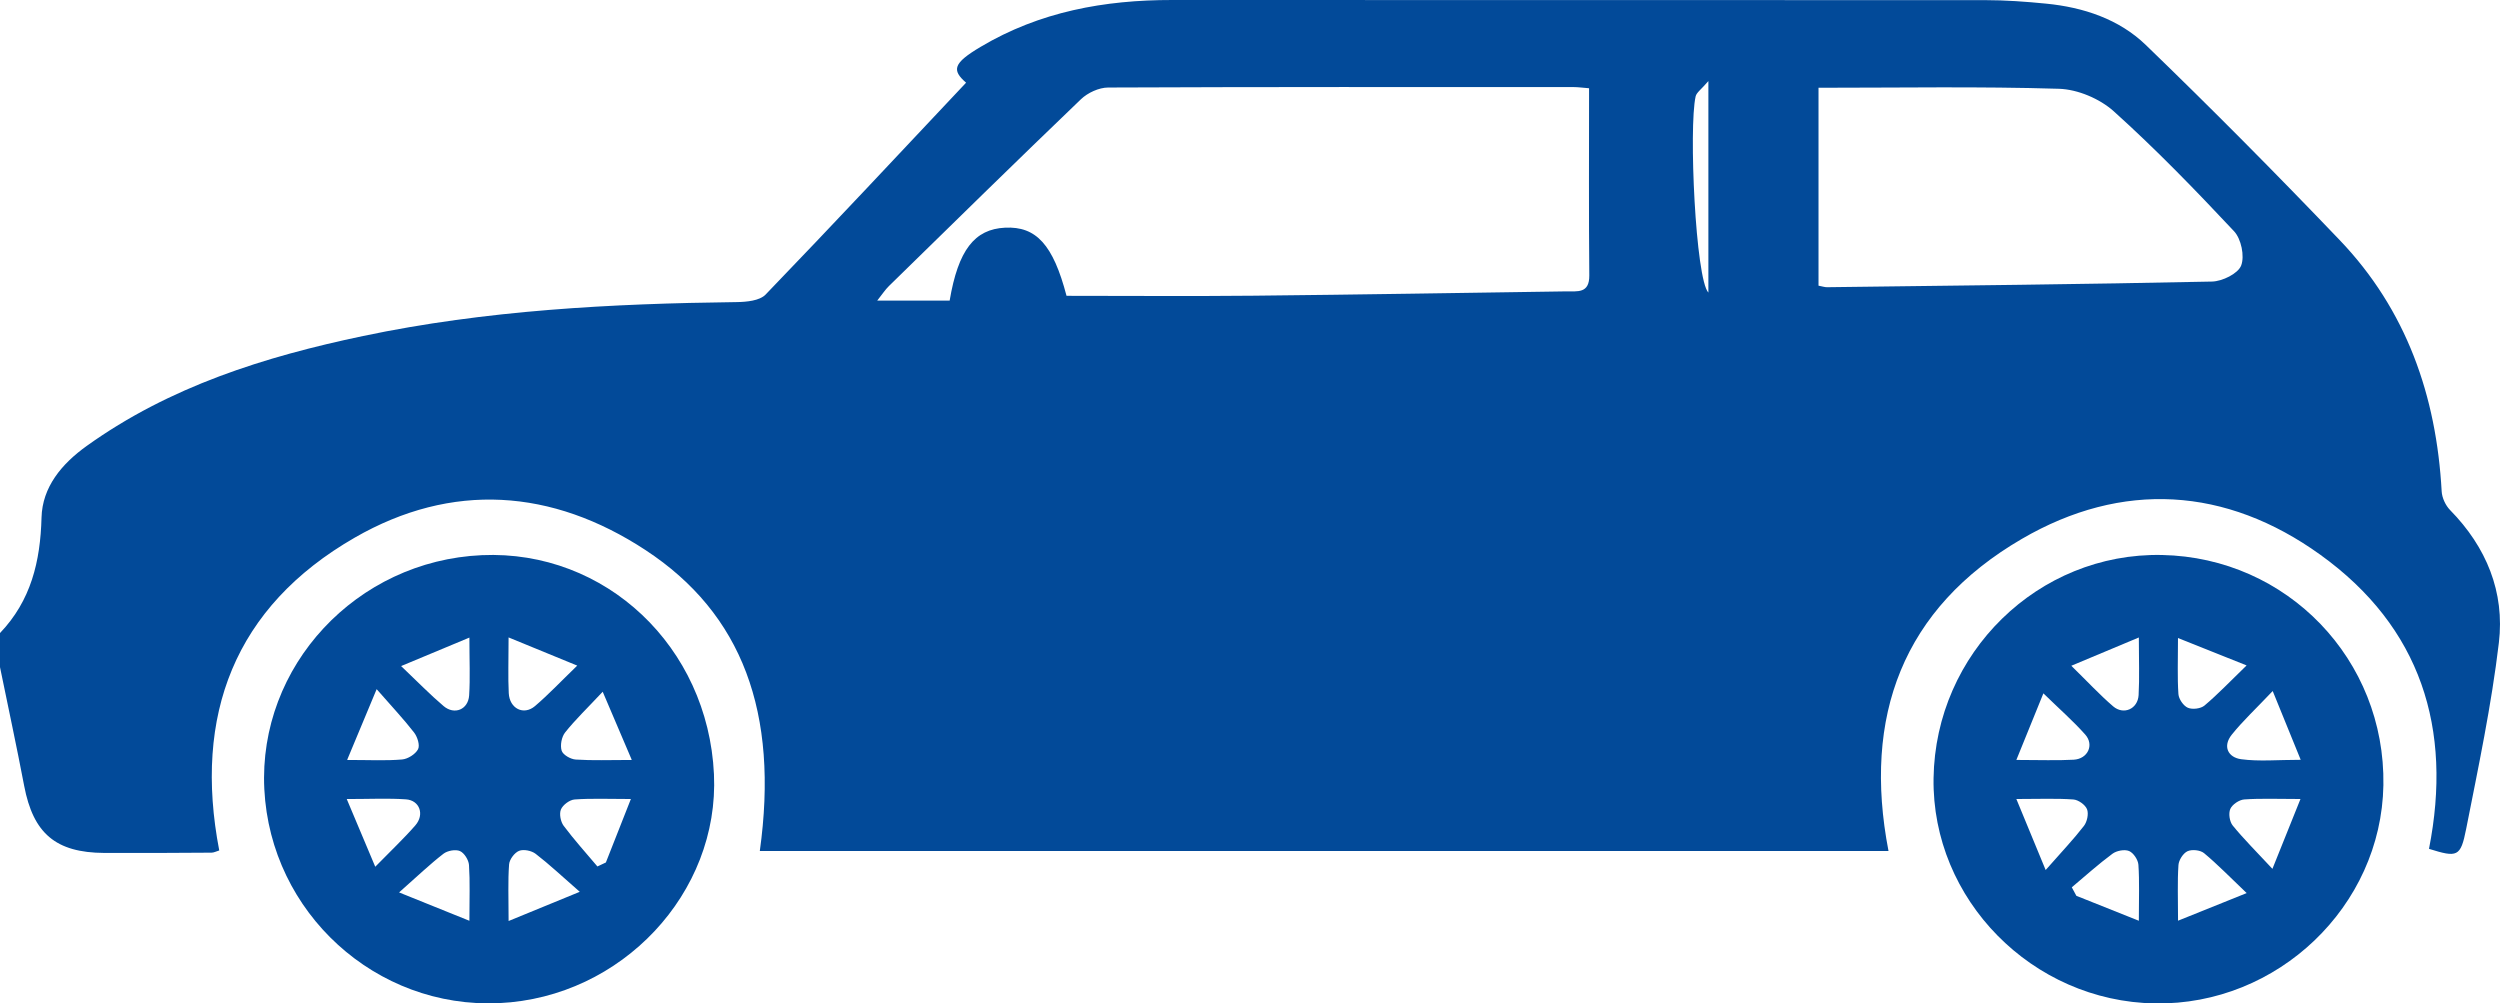<!-- Generator: Adobe Illustrator 17.0.0, SVG Export Plug-In  -->
<svg version="1.1"
	 xmlns="http://www.w3.org/2000/svg" xmlns:xlink="http://www.w3.org/1999/xlink" xmlns:a="http://ns.adobe.com/AdobeSVGViewerExtensions/3.0/"
	 x="0px" y="0px" width="97.768px" height="39.242px" viewBox="0 0 97.768 39.242" enable-background="new 0 0 97.768 39.242"
	 xml:space="preserve">
<defs>
</defs>
<g id="zBrKsm.tif_1_">
	<g>
		<path fill="#024A99" d="M0,26.09c0-0.444,0-0.889,0-1.333c1.211-1.268,1.579-2.798,1.624-4.517c0.031-1.187,0.781-2.094,1.766-2.8
			c3.249-2.328,6.964-3.492,10.81-4.3c4.814-1.011,9.703-1.266,14.609-1.326c0.384-0.005,0.898-0.053,1.13-0.293
			c2.646-2.746,5.249-5.533,7.842-8.287c-0.568-0.494-0.508-0.762,0.569-1.402C40.665,0.455,43.19-0.002,45.845,0
			c10.597,0.008,21.194-0.002,31.791,0.005c0.794,0.001,1.59,0.059,2.381,0.137c1.461,0.143,2.852,0.605,3.9,1.617
			c2.577,2.489,5.1,5.036,7.577,7.625c2.619,2.737,3.787,6.098,3.993,9.834c0.014,0.251,0.152,0.548,0.329,0.729
			c1.422,1.448,2.143,3.211,1.908,5.187c-0.29,2.445-0.802,4.866-1.28,7.286c-0.217,1.101-0.346,1.12-1.453,0.776
			c0.929-4.702-0.315-8.671-4.252-11.503c-3.687-2.652-7.746-2.904-11.671-0.618c-4.665,2.716-6.229,6.951-5.214,12.205
			c-14.72,0-29.425,0-44.14,0c0.752-5.403-0.681-9.281-4.468-11.767c-3.661-2.403-7.574-2.672-11.369-0.49
			c-4.713,2.71-6.319,6.955-5.303,12.236c-0.119,0.036-0.208,0.085-0.297,0.086c-1.4,0.008-2.8,0.019-4.2,0.011
			c-1.903-0.011-2.778-0.767-3.132-2.624C0.65,29.181,0.316,27.637,0,26.09z M62.144,3.451c-0.281-0.022-0.435-0.045-0.588-0.045
			c-6.074-0.002-12.148-0.01-18.221,0.017c-0.359,0.002-0.798,0.205-1.062,0.458c-2.521,2.417-5.014,4.865-7.511,7.307
			c-0.144,0.141-0.255,0.314-0.457,0.569c0.579,0,1.017,0,1.455,0c0.468,0,0.935,0,1.378,0c0.335-1.981,0.976-2.794,2.165-2.853
			c1.223-0.061,1.884,0.671,2.406,2.665c2.444,0,4.888,0.02,7.332-0.005c4.07-0.041,8.14-0.11,12.21-0.169
			c0.437-0.006,0.908,0.093,0.902-0.623C62.131,8.365,62.144,5.957,62.144,3.451z M71.117,3.432c0,2.649,0,5.195,0,7.74
			c0.153,0.029,0.244,0.061,0.334,0.06c5.018-0.063,10.036-0.114,15.054-0.221c0.403-0.009,1.017-0.309,1.14-0.626
			c0.143-0.367,0.002-1.043-0.277-1.341c-1.514-1.615-3.058-3.21-4.703-4.69c-0.547-0.493-1.413-0.86-2.146-0.882
			C77.413,3.377,74.302,3.432,71.117,3.432z M66.81,11.443c0-2.801,0-5.395,0-8.273c-0.282,0.33-0.465,0.449-0.499,0.601
			C66.038,4.992,66.309,10.909,66.81,11.443z"/>
		<path fill="#024A99" d="M27.921,30.278c0.217,4.648-3.608,8.726-8.395,8.951c-4.822,0.227-8.945-3.527-9.189-8.366
			c-0.242-4.808,3.594-8.934,8.509-9.152C23.675,21.497,27.688,25.286,27.921,30.278z M23.363,33.885
			c0.11-0.052,0.221-0.104,0.331-0.156c0.311-0.788,0.621-1.576,0.978-2.482c-0.879,0-1.543-0.03-2.201,0.018
			c-0.194,0.014-0.458,0.211-0.534,0.389c-0.073,0.173-0.013,0.481,0.107,0.642C22.457,32.847,22.92,33.359,23.363,33.885z
			 M19.89,36.018c0.937-0.385,1.714-0.704,2.783-1.142c-0.722-0.63-1.203-1.085-1.726-1.486c-0.16-0.123-0.471-0.187-0.647-0.116
			c-0.179,0.072-0.377,0.337-0.391,0.531C19.86,34.458,19.89,35.117,19.89,36.018z M19.889,24.928c0,0.918-0.025,1.55,0.007,2.179
			c0.031,0.606,0.584,0.882,1.027,0.505c0.522-0.445,0.995-0.947,1.651-1.582C21.613,25.636,20.85,25.323,19.889,24.928z
			 M15.686,26.048c0.661,0.628,1.139,1.122,1.661,1.564c0.425,0.361,0.964,0.137,1-0.418c0.043-0.677,0.01-1.359,0.01-2.26
			C17.411,25.328,16.651,25.645,15.686,26.048z M13.575,29.72c0.885,0,1.52,0.035,2.148-0.019c0.227-0.019,0.521-0.205,0.625-0.399
			c0.081-0.152-0.022-0.483-0.152-0.652c-0.403-0.521-0.858-1.003-1.466-1.699C14.292,28,13.973,28.765,13.575,29.72z
			 M14.675,33.896c0.622-0.637,1.121-1.104,1.567-1.617c0.37-0.424,0.171-0.982-0.367-1.019c-0.699-0.048-1.405-0.012-2.315-0.012
			C13.964,32.208,14.283,32.966,14.675,33.896z M24.708,29.72c-0.394-0.924-0.728-1.706-1.138-2.668
			c-0.621,0.662-1.079,1.1-1.469,1.591c-0.139,0.175-0.202,0.506-0.136,0.715c0.051,0.162,0.35,0.333,0.55,0.346
			C23.17,29.747,23.831,29.72,24.708,29.72z M15.607,34.9c1.084,0.437,1.845,0.744,2.75,1.109c0-0.871,0.027-1.528-0.016-2.18
			c-0.013-0.197-0.183-0.471-0.353-0.546c-0.172-0.075-0.488-0.017-0.646,0.105C16.821,33.79,16.343,34.249,15.607,34.9z"/>
		<path fill="#024A99" d="M84.277,39.241c-4.808-0.078-8.731-4.066-8.661-8.805c0.072-4.9,4.093-8.83,8.935-8.732
			c4.897,0.099,8.74,4.095,8.657,9.002C93.127,35.445,89.074,39.319,84.277,39.241z M88.879,27.024
			c-0.658,0.694-1.169,1.169-1.601,1.707c-0.364,0.454-0.149,0.89,0.368,0.96c0.699,0.094,1.421,0.023,2.328,0.023
			C89.594,28.781,89.289,28.031,88.879,27.024z M83.644,36.008c0-0.867,0.028-1.53-0.017-2.189
			c-0.013-0.195-0.193-0.466-0.365-0.538c-0.177-0.073-0.489-0.014-0.652,0.108c-0.551,0.408-1.062,0.87-1.588,1.311
			c0.06,0.111,0.12,0.222,0.179,0.333C81.973,35.34,82.744,35.648,83.644,36.008z M87.861,34.926
			c-0.666-0.634-1.143-1.127-1.667-1.562c-0.146-0.121-0.474-0.155-0.647-0.075c-0.171,0.079-0.341,0.347-0.354,0.542
			c-0.044,0.653-0.016,1.31-0.016,2.175C86.084,35.641,86.866,35.326,87.861,34.926z M78.854,31.247
			c0.381,0.924,0.705,1.707,1.146,2.777c0.632-0.719,1.091-1.2,1.496-1.724c0.125-0.162,0.192-0.474,0.122-0.653
			c-0.07-0.176-0.341-0.368-0.536-0.382C80.42,31.218,79.753,31.247,78.854,31.247z M89.965,31.247
			c-0.883,0-1.544-0.029-2.199,0.017c-0.197,0.014-0.468,0.196-0.545,0.371c-0.077,0.175-0.029,0.498,0.095,0.65
			c0.433,0.531,0.923,1.017,1.552,1.693C89.283,32.945,89.592,32.176,89.965,31.247z M81.003,26.036
			c0.644,0.631,1.114,1.139,1.636,1.587c0.41,0.351,0.966,0.103,0.996-0.44c0.038-0.678,0.009-1.359,0.009-2.253
			C82.69,25.329,81.927,25.649,81.003,26.036z M85.175,24.951c0,0.882-0.028,1.54,0.017,2.193c0.013,0.193,0.195,0.459,0.368,0.534
			c0.177,0.077,0.504,0.038,0.651-0.086c0.52-0.437,0.99-0.933,1.647-1.569C86.876,25.63,86.093,25.317,85.175,24.951z
			 M78.854,29.719c0.918,0,1.582,0.028,2.243-0.009c0.552-0.031,0.809-0.58,0.45-0.984c-0.47-0.529-1.007-0.998-1.636-1.611
			C79.54,28.03,79.237,28.776,78.854,29.719z"/>
	</g>
</g>
</svg>
